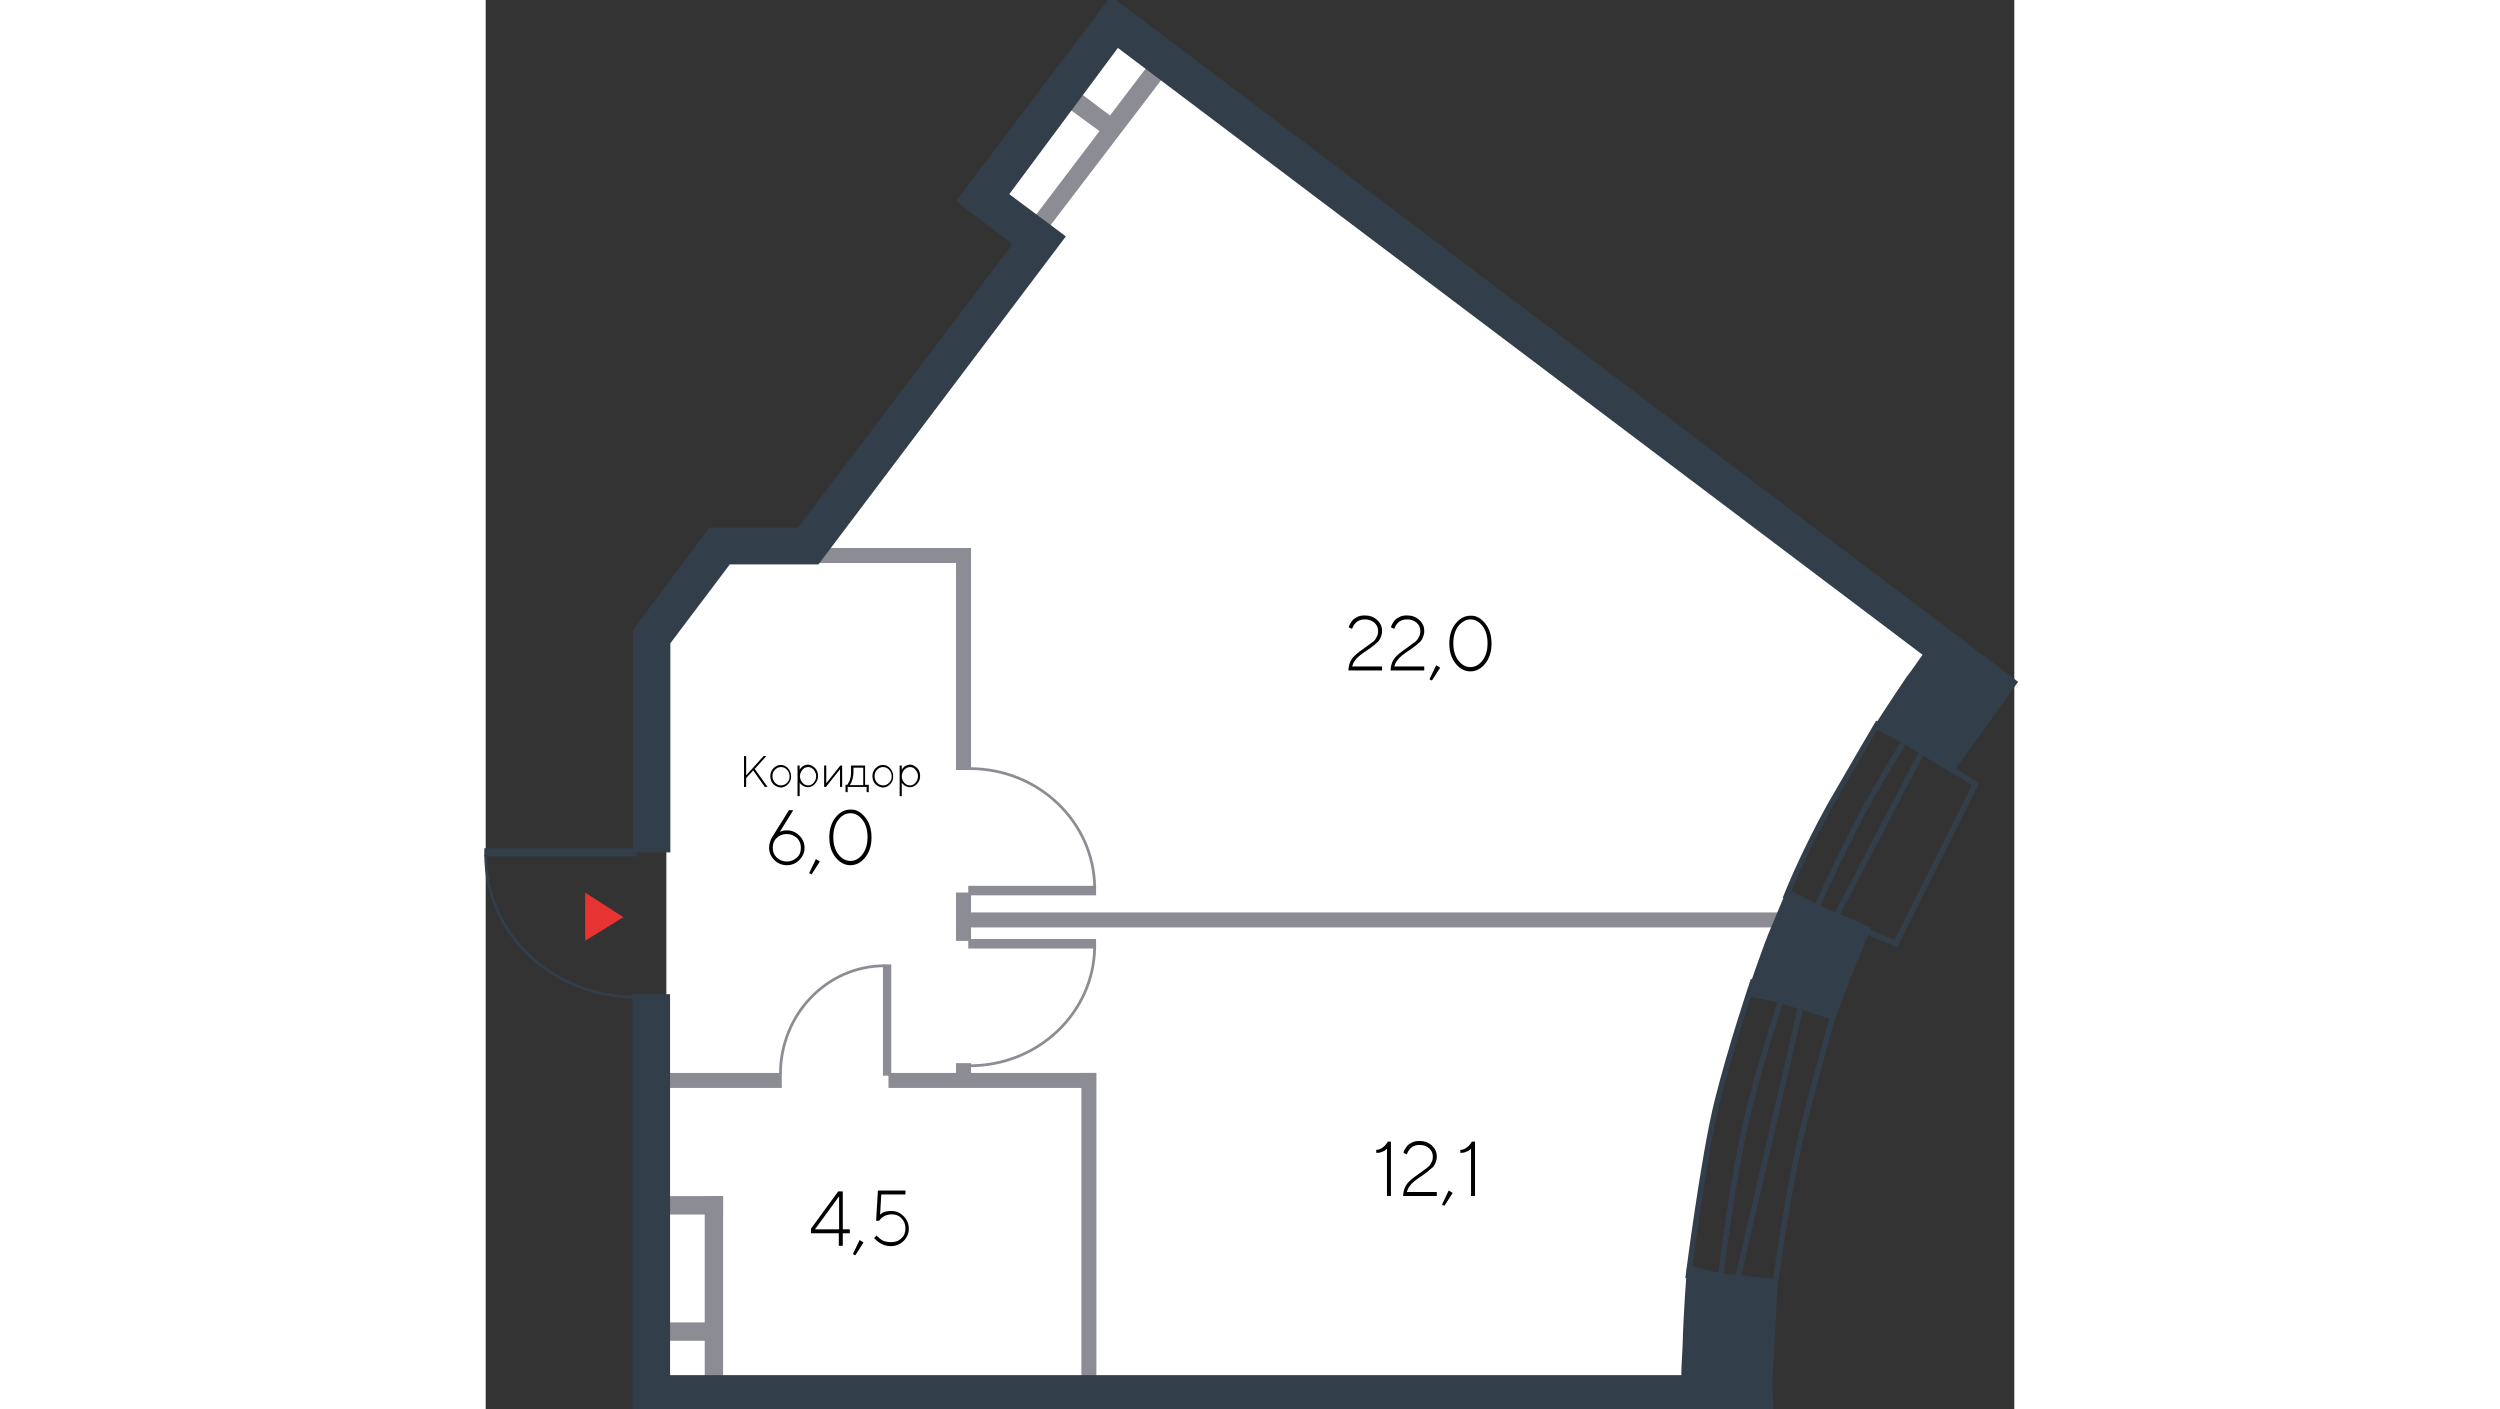 <?xml version="1.0" encoding="utf-8"?>
<!-- Generator: Adobe Illustrator 26.1.0, SVG Export Plug-In . SVG Version: 6.00 Build 0)  -->
<svg version="1.1" baseProfile="tiny" id="Слой_1"
	 xmlns="http://www.w3.org/2000/svg" xmlns:xlink="http://www.w3.org/1999/xlink" x="0px" y="0px" viewBox="0 0 500 460.9"
	 overflow="visible" xml:space="preserve" width="660" height="372">
<rect x="0" y="0" width="500" height="460.9" fill="#333333" stroke="none"/>
<g id="fon">
	<path fill="#FFFFFF" d="M169.6,63.8l37-49.3L471,213.8c0,0-18.5,23.9-30.8,48.9c-12.3,25-17.4,34.1-23.9,53.3
		c-6.2,18.8-12,35.9-14.5,48.2c-2.5,12.3-10.1,54.3-10.1,86.2H59.1V210.1L79,183.7h29L188,77.5L169.6,63.8z"/>
</g>
<g id="door">
	<g>
		<path fill="none" stroke="#8C8C94" stroke-width="0.906" stroke-miterlimit="10" d="M158.3,251.4c22.5,0,40.6,17.4,40.9,38.8"/>
		
			<rect x="158.3" y="290.2" fill="#8C8C94" stroke="#8C8C94" stroke-width="0.906" stroke-miterlimit="10" width="40.9" height="2.2"/>
	</g>
	<g>
		<path fill="none" stroke="#8C8C94" stroke-width="0.906" stroke-miterlimit="10" d="M158.3,348.6c22.5,0,40.6-17.4,40.9-38.8"/>
		
			<rect x="158.3" y="307.6" fill="#8C8C94" stroke="#8C8C94" stroke-width="0.906" stroke-miterlimit="10" width="40.9" height="2.2"/>
	</g>
	<g>
		<path fill="none" stroke="#8C8C94" stroke-width="0.906" stroke-miterlimit="10" d="M96.4,351.4c0-19.6,15.2-35.5,34.1-35.5"/>
		
			<rect x="130.4" y="315.9" fill="#8C8C94" stroke="#8C8C94" stroke-width="0.906" stroke-miterlimit="10" width="1.8" height="35.5"/>
	</g>
	<g>
		<path fill="none" stroke="#323E49" stroke-width="0.906" stroke-miterlimit="10" d="M48.9,326.1C21.7,326.1,0,305.4,0,279.7"/>
		<rect y="277.9" fill="#323E49" stroke="#323E49" stroke-width="0.906" stroke-miterlimit="10" width="48.9" height="1.8"/>
	</g>
</g>
<g id="window">
	<path fill="none" stroke="#323E49" stroke-width="1.812" stroke-miterlimit="10" d="M421.4,422.8c0,0,3.3-25,7.2-43.5
		c3.6-18.1,13-50,13-50l-27.2-8c0,0-7.2,21.4-11.6,39.1s-9.4,56.9-9.4,56.9L421.4,422.8z"/>
	<path fill="none" stroke="#323E49" stroke-width="1.812" stroke-miterlimit="10" d="M409.4,418.8l21-90.6l-6.5-1.4
		c0,0-5.8,16.3-10.9,37c-5.1,20.3-9.1,54-9.1,54L409.4,418.8z"/>
	<path fill="none" stroke="#323E49" stroke-width="1.812" stroke-miterlimit="10" d="M479.3,251.4l8,5.1l-26.1,52.2l-10.1-4.3
		l-25.7-11.2c0,0,5.4-13.8,14.5-30.1c9.4-16.3,15.2-26.1,15.2-26.1l9.8,5.8L479.3,251.4z"/>
	<path fill="none" stroke="#323E49" stroke-width="1.812" stroke-miterlimit="10" d="M441.3,300.4l29-55.4l-6.2-2.5
		c0,0-8.7,13.4-16.3,28.3c-7.6,14.9-13,27.2-13,27.2L441.3,300.4z"/>
</g>
<g id="walls">
	<g>
		
			<rect x="195.3" y="351.4" fill="#8C8C94" stroke="#8C8C94" stroke-width="0.906" stroke-miterlimit="10" width="4" height="100.7"/>
		
			<rect x="154.3" y="348.2" fill="#8C8C94" stroke="#8C8C94" stroke-width="0.906" stroke-miterlimit="10" width="4" height="5.4"/>
		<rect x="132.2" y="351.4" fill="#8C8C94" stroke="#8C8C94" stroke-width="0.906" stroke-miterlimit="10" width="67" height="4"/>
		
			<rect x="154.3" y="292.4" fill="#8C8C94" stroke="#8C8C94" stroke-width="0.906" stroke-miterlimit="10" width="4" height="14.9"/>
		
			<rect x="156.2" y="298.9" fill="#8C8C94" stroke="#8C8C94" stroke-width="0.906" stroke-miterlimit="10" width="269.6" height="4"/>
		
			<rect x="54.7" y="351.4" fill="#8C8C94" stroke="#8C8C94" stroke-width="0.906" stroke-miterlimit="10" width="41.7" height="4"/>
		<rect x="56.9" y="433" fill="#8C8C94" stroke="#8C8C94" stroke-width="0.906" stroke-miterlimit="10" width="17" height="5.1"/>
		
			<rect x="56.9" y="391.7" fill="#8C8C94" stroke="#8C8C94" stroke-width="0.906" stroke-miterlimit="10" width="20.3" height="5.1"/>
		
			<rect x="72.1" y="391.7" fill="#8C8C94" stroke="#8C8C94" stroke-width="0.906" stroke-miterlimit="10" width="5.1" height="60.9"/>
		
			<rect x="154.3" y="179.7" fill="#8C8C94" stroke="#8C8C94" stroke-width="0.906" stroke-miterlimit="10" width="4" height="71.7"/>
		
			<rect x="103.3" y="179.7" fill="#8C8C94" stroke="#8C8C94" stroke-width="0.906" stroke-miterlimit="10" width="54.7" height="4"/>
		<polygon fill="#8C8C94" stroke="#8C8C94" stroke-width="0.906" stroke-miterlimit="10" points="221,25.4 183.7,74.3 179.7,71.4 
			201.4,42.8 190.9,35.1 194.2,30.8 204.3,38.4 216.7,22.1 		"/>
	</g>
</g>
<g id="main_walls">
	<path fill="#323E49" stroke="#323E49" stroke-width="1.812" stroke-miterlimit="10" d="M440.6,332.6l-17-5.4l-10.1-2.2
		c0,0,4.7-13.8,6.9-19.2s5.8-13.8,5.8-13.8l9.1,4.7l16.7,7.2l-5.8,14.1L440.6,332.6z"/>
	
		<rect x="48.9" y="326.1" fill="#323E49" stroke="#323E49" stroke-width="1.812" stroke-miterlimit="10" width="10.5" height="134.8"/>
	
		<rect x="53.6" y="450.7" fill="#323E49" stroke="#323E49" stroke-width="1.812" stroke-miterlimit="10" width="340.2" height="10.1"/>
	<path fill="#323E49" stroke="#323E49" stroke-width="1.812" stroke-miterlimit="10" d="M500,223.2L204.7,0l-49.6,65.6l18.5,14.1
		l-71,93.8h-29l-24.6,33v71.4h10.5v-67.8l19.9-26.4h29l80.1-106.2l-18.5-13.8l36.6-49.3L471,213.8h0.4c-2.2,2.9-4,5.8-5.8,8
		c-4.7,6.9-10.5,15.9-10.5,15.9l9.1,4.7l15.2,9.4L500,223.2z"/>
	<path fill="#323E49" stroke="#323E49" stroke-width="1.812" stroke-miterlimit="10" d="M420.3,460.9c-0.4-5.8-0.4-10.9,0-14.9
		c0.7-13.4,1.4-26.8,1.4-26.8l-17.8-1.8l-10.1-2.5c0,0-1.1,13.8-1.4,25.4c-0.7,11.2-0.4,13.4-0.4,20.7H420.3z"/>
</g>
<g id="entrance">
	<polygon fill="#E73331" stroke="#E73331" stroke-width="0.906" stroke-miterlimit="10" points="33,306.9 33,292.8 44.2,300 	"/>
</g>
<g id="text">
	<g>
		<g>
			<path d="M116.8,402.1h2.3v1.3h-2.3v4.1h-1.3v-4.1h-9.1v-1.5l8.9-12.2h1.5V402.1z M115.6,402.1v-10.8l-7.9,10.8H115.6z"/>
			<path d="M122.3,405.6l1.3,0.8l-2.7,4.2l-0.8-0.4L122.3,405.6z"/>
			<path d="M132.7,396.1c1.6,0,2.9,0.6,4,1.7s1.7,2.5,1.7,4.1c0,1.6-0.6,2.9-1.7,4c-1.1,1.1-2.6,1.7-4.2,1.7c-0.7,0-1.4-0.1-2-0.3
				c-0.6-0.2-1.1-0.4-1.5-0.7c-0.4-0.3-0.8-0.5-1.1-0.8c-0.3-0.3-0.5-0.5-0.7-0.7L127,405l0.9-0.9c0,0.1,0.1,0.2,0.2,0.3
				c0.1,0.1,0.3,0.3,0.6,0.5c0.3,0.3,0.6,0.5,0.9,0.7c0.3,0.2,0.7,0.4,1.3,0.5s1.1,0.2,1.7,0.2c1.4,0,2.5-0.4,3.4-1.3
				c0.9-0.8,1.3-1.9,1.3-3.2c0-1.3-0.4-2.4-1.3-3.3c-0.8-0.9-1.9-1.3-3.2-1.3c-0.8,0-1.6,0.2-2.3,0.5c-0.7,0.4-1.1,0.7-1.4,1.1
				l-0.4,0.5h-1l0.6-9.9h9v1.3h-7.9l-0.4,6.6c0.1-0.1,0.3-0.2,0.5-0.4c0.2-0.2,0.6-0.4,1.3-0.6C131.4,396.2,132,396.1,132.7,396.1z"
				/>
		</g>
	</g>
	<g>
		<g>
			<path d="M295.1,373.4h1v17.8h-1.3v-15.5c-0.1,0.1-0.2,0.2-0.4,0.4c-0.2,0.2-0.5,0.4-1.1,0.6c-0.6,0.3-1.2,0.4-2,0.4v-1
				c0.7,0,1.4-0.2,2-0.7c0.6-0.4,1.1-0.9,1.3-1.3L295.1,373.4z"/>
			<path d="M311.3,391.2h-11.2c0-0.9,0.2-1.8,0.5-2.6s0.8-1.5,1.4-2.1s1.2-1.1,1.9-1.6c0.7-0.5,1.4-1,2.1-1.5c0.7-0.5,1.3-1,1.9-1.4
				c0.6-0.5,1.1-1,1.4-1.7c0.4-0.6,0.5-1.3,0.5-2c0-1.1-0.4-2-1.2-2.7c-0.8-0.7-1.8-1.1-3.1-1.1c-0.7,0-1.3,0.1-1.8,0.3
				c-0.5,0.2-0.9,0.5-1.2,0.8c-0.3,0.3-0.5,0.6-0.7,0.9c-0.2,0.3-0.3,0.6-0.4,0.8l-0.1,0.3l-1.1-0.5c0-0.1,0.1-0.2,0.1-0.4
				s0.2-0.5,0.5-1c0.3-0.5,0.6-0.9,0.9-1.2c0.4-0.3,0.9-0.6,1.5-0.9c0.7-0.3,1.4-0.4,2.3-0.4c1.6,0,2.9,0.5,4,1.5
				c1.1,1,1.6,2.2,1.6,3.6c0,0.8-0.2,1.5-0.5,2.2s-0.7,1.3-1.3,1.7s-1.1,1-1.7,1.4c-0.6,0.5-1.3,0.9-2,1.4c-0.7,0.5-1.3,0.9-1.9,1.4
				c-0.6,0.5-1.1,1-1.5,1.6c-0.5,0.6-0.7,1.3-0.9,1.9h9.8V391.2z"/>
			<path d="M315,389.4l1.3,0.8l-2.7,4.2l-0.8-0.4L315,389.4z"/>
			<path d="M322.6,373.4h1v17.8h-1.3v-15.5c-0.1,0.1-0.2,0.2-0.4,0.4c-0.2,0.2-0.5,0.4-1.1,0.6c-0.6,0.3-1.2,0.4-2,0.4v-1
				c0.7,0,1.4-0.2,2-0.7c0.6-0.4,1.1-0.9,1.3-1.3L322.6,373.4z"/>
		</g>
	</g>
	<g>
		<g>
			<path d="M293.4,219.3h-11.2c0-0.9,0.2-1.8,0.5-2.6s0.8-1.5,1.4-2.1c0.6-0.6,1.2-1.1,1.9-1.6c0.7-0.5,1.4-1,2.1-1.5
				c0.7-0.5,1.3-1,1.9-1.4s1.1-1,1.4-1.7c0.4-0.6,0.5-1.3,0.5-2c0-1.1-0.4-2-1.2-2.7s-1.8-1.1-3.1-1.1c-0.7,0-1.3,0.1-1.8,0.3
				c-0.5,0.2-0.9,0.5-1.2,0.8c-0.3,0.3-0.5,0.6-0.7,0.9c-0.2,0.3-0.3,0.6-0.4,0.8l-0.1,0.3l-1.1-0.5c0-0.1,0.1-0.2,0.1-0.4
				c0.1-0.2,0.2-0.5,0.5-1c0.3-0.5,0.6-0.9,0.9-1.2c0.4-0.3,0.9-0.6,1.5-0.9c0.7-0.3,1.4-0.4,2.3-0.4c1.6,0,2.9,0.5,4,1.5
				c1.1,1,1.6,2.2,1.6,3.6c0,0.8-0.2,1.5-0.5,2.2c-0.3,0.7-0.7,1.3-1.3,1.7c-0.5,0.5-1.1,1-1.7,1.4c-0.6,0.5-1.3,0.9-2,1.4
				c-0.7,0.5-1.3,0.9-1.9,1.4c-0.6,0.5-1.1,1-1.5,1.6c-0.5,0.6-0.7,1.3-0.9,1.9h9.8V219.3z"/>
			<path d="M307.2,219.3H296c0-0.9,0.2-1.8,0.5-2.6s0.8-1.5,1.4-2.1c0.6-0.6,1.2-1.1,1.9-1.6c0.7-0.5,1.4-1,2.1-1.5
				c0.7-0.5,1.3-1,1.9-1.4s1.1-1,1.4-1.7c0.4-0.6,0.5-1.3,0.5-2c0-1.1-0.4-2-1.2-2.7s-1.8-1.1-3.1-1.1c-0.7,0-1.3,0.1-1.8,0.3
				c-0.5,0.2-0.9,0.5-1.2,0.8c-0.3,0.3-0.5,0.6-0.7,0.9c-0.2,0.3-0.3,0.6-0.4,0.8l-0.1,0.3l-1.1-0.5c0-0.1,0.1-0.2,0.1-0.4
				c0.1-0.2,0.2-0.5,0.5-1c0.3-0.5,0.6-0.9,0.9-1.2c0.4-0.3,0.9-0.6,1.5-0.9c0.7-0.3,1.4-0.4,2.3-0.4c1.6,0,2.9,0.5,4,1.5
				c1.1,1,1.6,2.2,1.6,3.6c0,0.8-0.2,1.5-0.5,2.2c-0.3,0.7-0.7,1.3-1.3,1.7c-0.5,0.5-1.1,1-1.7,1.4c-0.6,0.5-1.3,0.9-2,1.4
				c-0.7,0.5-1.3,0.9-1.9,1.4c-0.6,0.5-1.1,1-1.5,1.6c-0.5,0.6-0.7,1.3-0.9,1.9h9.8V219.3z"/>
			<path d="M310.9,217.6l1.3,0.8l-2.7,4.2l-0.8-0.4L310.9,217.6z"/>
			<path d="M326.9,203.9c1.4,1.7,2.1,3.9,2.1,6.6c0,2.7-0.7,4.9-2.1,6.6s-3,2.5-4.8,2.5c-1.8,0-3.4-0.8-4.8-2.5s-2.1-3.9-2.1-6.6
				c0-2.7,0.7-4.9,2.1-6.6c1.4-1.7,3-2.5,4.8-2.5C324,201.3,325.5,202.2,326.9,203.9z M318.2,204.7c-1.1,1.4-1.7,3.3-1.7,5.7
				c0,2.4,0.6,4.3,1.7,5.7c1.1,1.4,2.4,2.1,3.9,2.1c1.5,0,2.8-0.7,3.9-2.1c1.1-1.4,1.7-3.3,1.7-5.7c0-2.4-0.6-4.3-1.7-5.7
				c-1.1-1.4-2.4-2.1-3.9-2.1C320.7,202.6,319.4,203.3,318.2,204.7z"/>
		</g>
	</g>
	<g>
		<g>
			<path d="M85.3,253.5l5.6-6.2h0.9l-3.8,4.2l4.2,5.9h-0.9l-3.8-5.4l-2.3,2.5v2.9h-0.7v-10.1h0.7V253.5z"/>
			<path d="M94.1,256.5c-0.7-0.7-1-1.6-1-2.6s0.3-1.9,1-2.6s1.5-1.1,2.4-1.1c0.9,0,1.8,0.4,2.4,1.1s1,1.6,1,2.6s-0.3,1.9-1,2.6
				c-0.7,0.7-1.5,1.1-2.4,1.1C95.6,257.5,94.8,257.2,94.1,256.5z M98.6,256c0.6-0.6,0.8-1.3,0.8-2.1s-0.3-1.5-0.8-2.1
				c-0.6-0.6-1.2-0.9-2-0.9c-0.8,0-1.4,0.3-2,0.9c-0.6,0.6-0.8,1.3-0.8,2.1s0.3,1.5,0.8,2.1c0.6,0.6,1.2,0.9,2,0.9
				C97.4,256.9,98,256.6,98.6,256z"/>
			<path d="M102.7,256v4.4h-0.7v-10h0.7v1.4c0,0,0.1-0.1,0.1-0.2c0-0.1,0.2-0.2,0.3-0.4c0.2-0.2,0.3-0.3,0.5-0.5
				c0.2-0.1,0.4-0.3,0.8-0.4c0.3-0.1,0.6-0.2,1-0.2c0.8,0,1.6,0.4,2.3,1.1c0.7,0.7,1,1.6,1,2.6c0,1-0.3,1.8-1,2.6
				c-0.7,0.7-1.4,1.1-2.3,1.1c-0.3,0-0.7-0.1-1-0.2s-0.6-0.2-0.8-0.4s-0.4-0.3-0.5-0.4s-0.3-0.3-0.3-0.4L102.7,256z M103.6,251.8
				c-0.5,0.6-0.8,1.3-0.8,2.1s0.3,1.5,0.8,2.1c0.5,0.6,1.2,0.9,1.9,0.9c0.7,0,1.3-0.3,1.8-0.9c0.5-0.6,0.8-1.3,0.8-2.1
				c0-0.8-0.3-1.5-0.8-2.1c-0.5-0.6-1.1-0.9-1.8-0.9C104.7,250.9,104.1,251.2,103.6,251.8z"/>
			<path d="M116,250.4h0.6v7h-0.7v-5.8l-4.6,5.8h-0.6v-7h0.7v5.8L116,250.4z"/>
			<path d="M125.3,256.7v2.4h-0.7v-1.7h-6.2v1.7h-0.7v-2.4h0.6c0,0,0.1-0.1,0.1-0.2s0.2-0.2,0.3-0.5c0.1-0.3,0.3-0.5,0.4-0.8
				s0.2-0.7,0.3-1.2c0.1-0.5,0.1-1,0.1-1.6v-2h4.6v6.3H125.3z M120.3,251.1v1.4c0,0.8-0.1,1.6-0.3,2.3s-0.4,1.2-0.6,1.5l-0.3,0.5
				h4.4v-5.7H120.3z"/>
			<path d="M127.5,256.5c-0.7-0.7-1-1.6-1-2.6s0.3-1.9,1-2.6s1.5-1.1,2.4-1.1c0.9,0,1.8,0.4,2.4,1.1s1,1.6,1,2.6s-0.3,1.9-1,2.6
				c-0.7,0.7-1.5,1.1-2.4,1.1C129,257.5,128.2,257.2,127.5,256.5z M132,256c0.6-0.6,0.8-1.3,0.8-2.1s-0.3-1.5-0.8-2.1
				c-0.6-0.6-1.2-0.9-2-0.9c-0.8,0-1.4,0.3-2,0.9c-0.6,0.6-0.8,1.3-0.8,2.1s0.3,1.5,0.8,2.1c0.6,0.6,1.2,0.9,2,0.9
				C130.8,256.9,131.4,256.6,132,256z"/>
			<path d="M136.1,256v4.4h-0.7v-10h0.7v1.4c0,0,0.1-0.1,0.1-0.2c0-0.1,0.2-0.2,0.3-0.4c0.2-0.2,0.3-0.3,0.5-0.5
				c0.2-0.1,0.4-0.3,0.8-0.4c0.3-0.1,0.6-0.2,1-0.2c0.8,0,1.6,0.4,2.3,1.1c0.7,0.7,1,1.6,1,2.6c0,1-0.3,1.8-1,2.6
				c-0.7,0.7-1.4,1.1-2.3,1.1c-0.3,0-0.7-0.1-1-0.2s-0.6-0.2-0.8-0.4s-0.4-0.3-0.5-0.4s-0.3-0.3-0.3-0.4L136.1,256z M136.9,251.8
				c-0.5,0.6-0.8,1.3-0.8,2.1s0.3,1.5,0.8,2.1c0.5,0.6,1.2,0.9,1.9,0.9c0.7,0,1.3-0.3,1.8-0.9c0.5-0.6,0.8-1.3,0.8-2.1
				c0-0.8-0.3-1.5-0.8-2.1c-0.5-0.6-1.1-0.9-1.8-0.9C138.1,250.9,137.5,251.2,136.9,251.8z"/>
		</g>
		<g>
			<path d="M98.5,271.6c1.6,0,3,0.6,4.1,1.7c1.1,1.1,1.7,2.5,1.7,4s-0.6,2.9-1.7,4c-1.1,1.1-2.5,1.7-4.1,1.7c-1.6,0-3-0.6-4.1-1.7
				c-1.1-1.1-1.7-2.5-1.7-4c0-0.6,0.1-1.3,0.3-1.9s0.4-1.1,0.6-1.4l0.3-0.5l5.3-8.5h1.4l-4.4,7.1C96.8,271.8,97.6,271.6,98.5,271.6z
				 M101.8,280.5c0.9-0.8,1.3-1.9,1.3-3.2s-0.4-2.3-1.3-3.2c-0.9-0.8-2-1.3-3.3-1.3s-2.4,0.4-3.3,1.3c-0.9,0.8-1.3,1.9-1.3,3.2
				s0.4,2.3,1.3,3.2c0.9,0.8,2,1.3,3.3,1.3S100.9,281.3,101.8,280.5z"/>
			<path d="M108,281l1.3,0.8l-2.7,4.2l-0.8-0.4L108,281z"/>
			<path d="M124.1,267.3c1.4,1.7,2.1,3.9,2.1,6.6c0,2.7-0.7,4.9-2.1,6.6s-3,2.5-4.8,2.5c-1.8,0-3.4-0.8-4.8-2.5
				c-1.4-1.7-2.1-3.9-2.1-6.6c0-2.7,0.7-4.9,2.1-6.6c1.4-1.7,3-2.5,4.8-2.5C121.1,264.7,122.7,265.6,124.1,267.3z M115.4,268.1
				c-1.1,1.4-1.7,3.3-1.7,5.7c0,2.4,0.6,4.3,1.7,5.7c1.1,1.4,2.4,2.1,3.9,2.1c1.5,0,2.8-0.7,3.9-2.1s1.7-3.3,1.7-5.7
				c0-2.4-0.6-4.3-1.7-5.7s-2.4-2.1-3.9-2.1C117.8,266,116.5,266.7,115.4,268.1z"/>
		</g>
	</g>
</g>
</svg>
